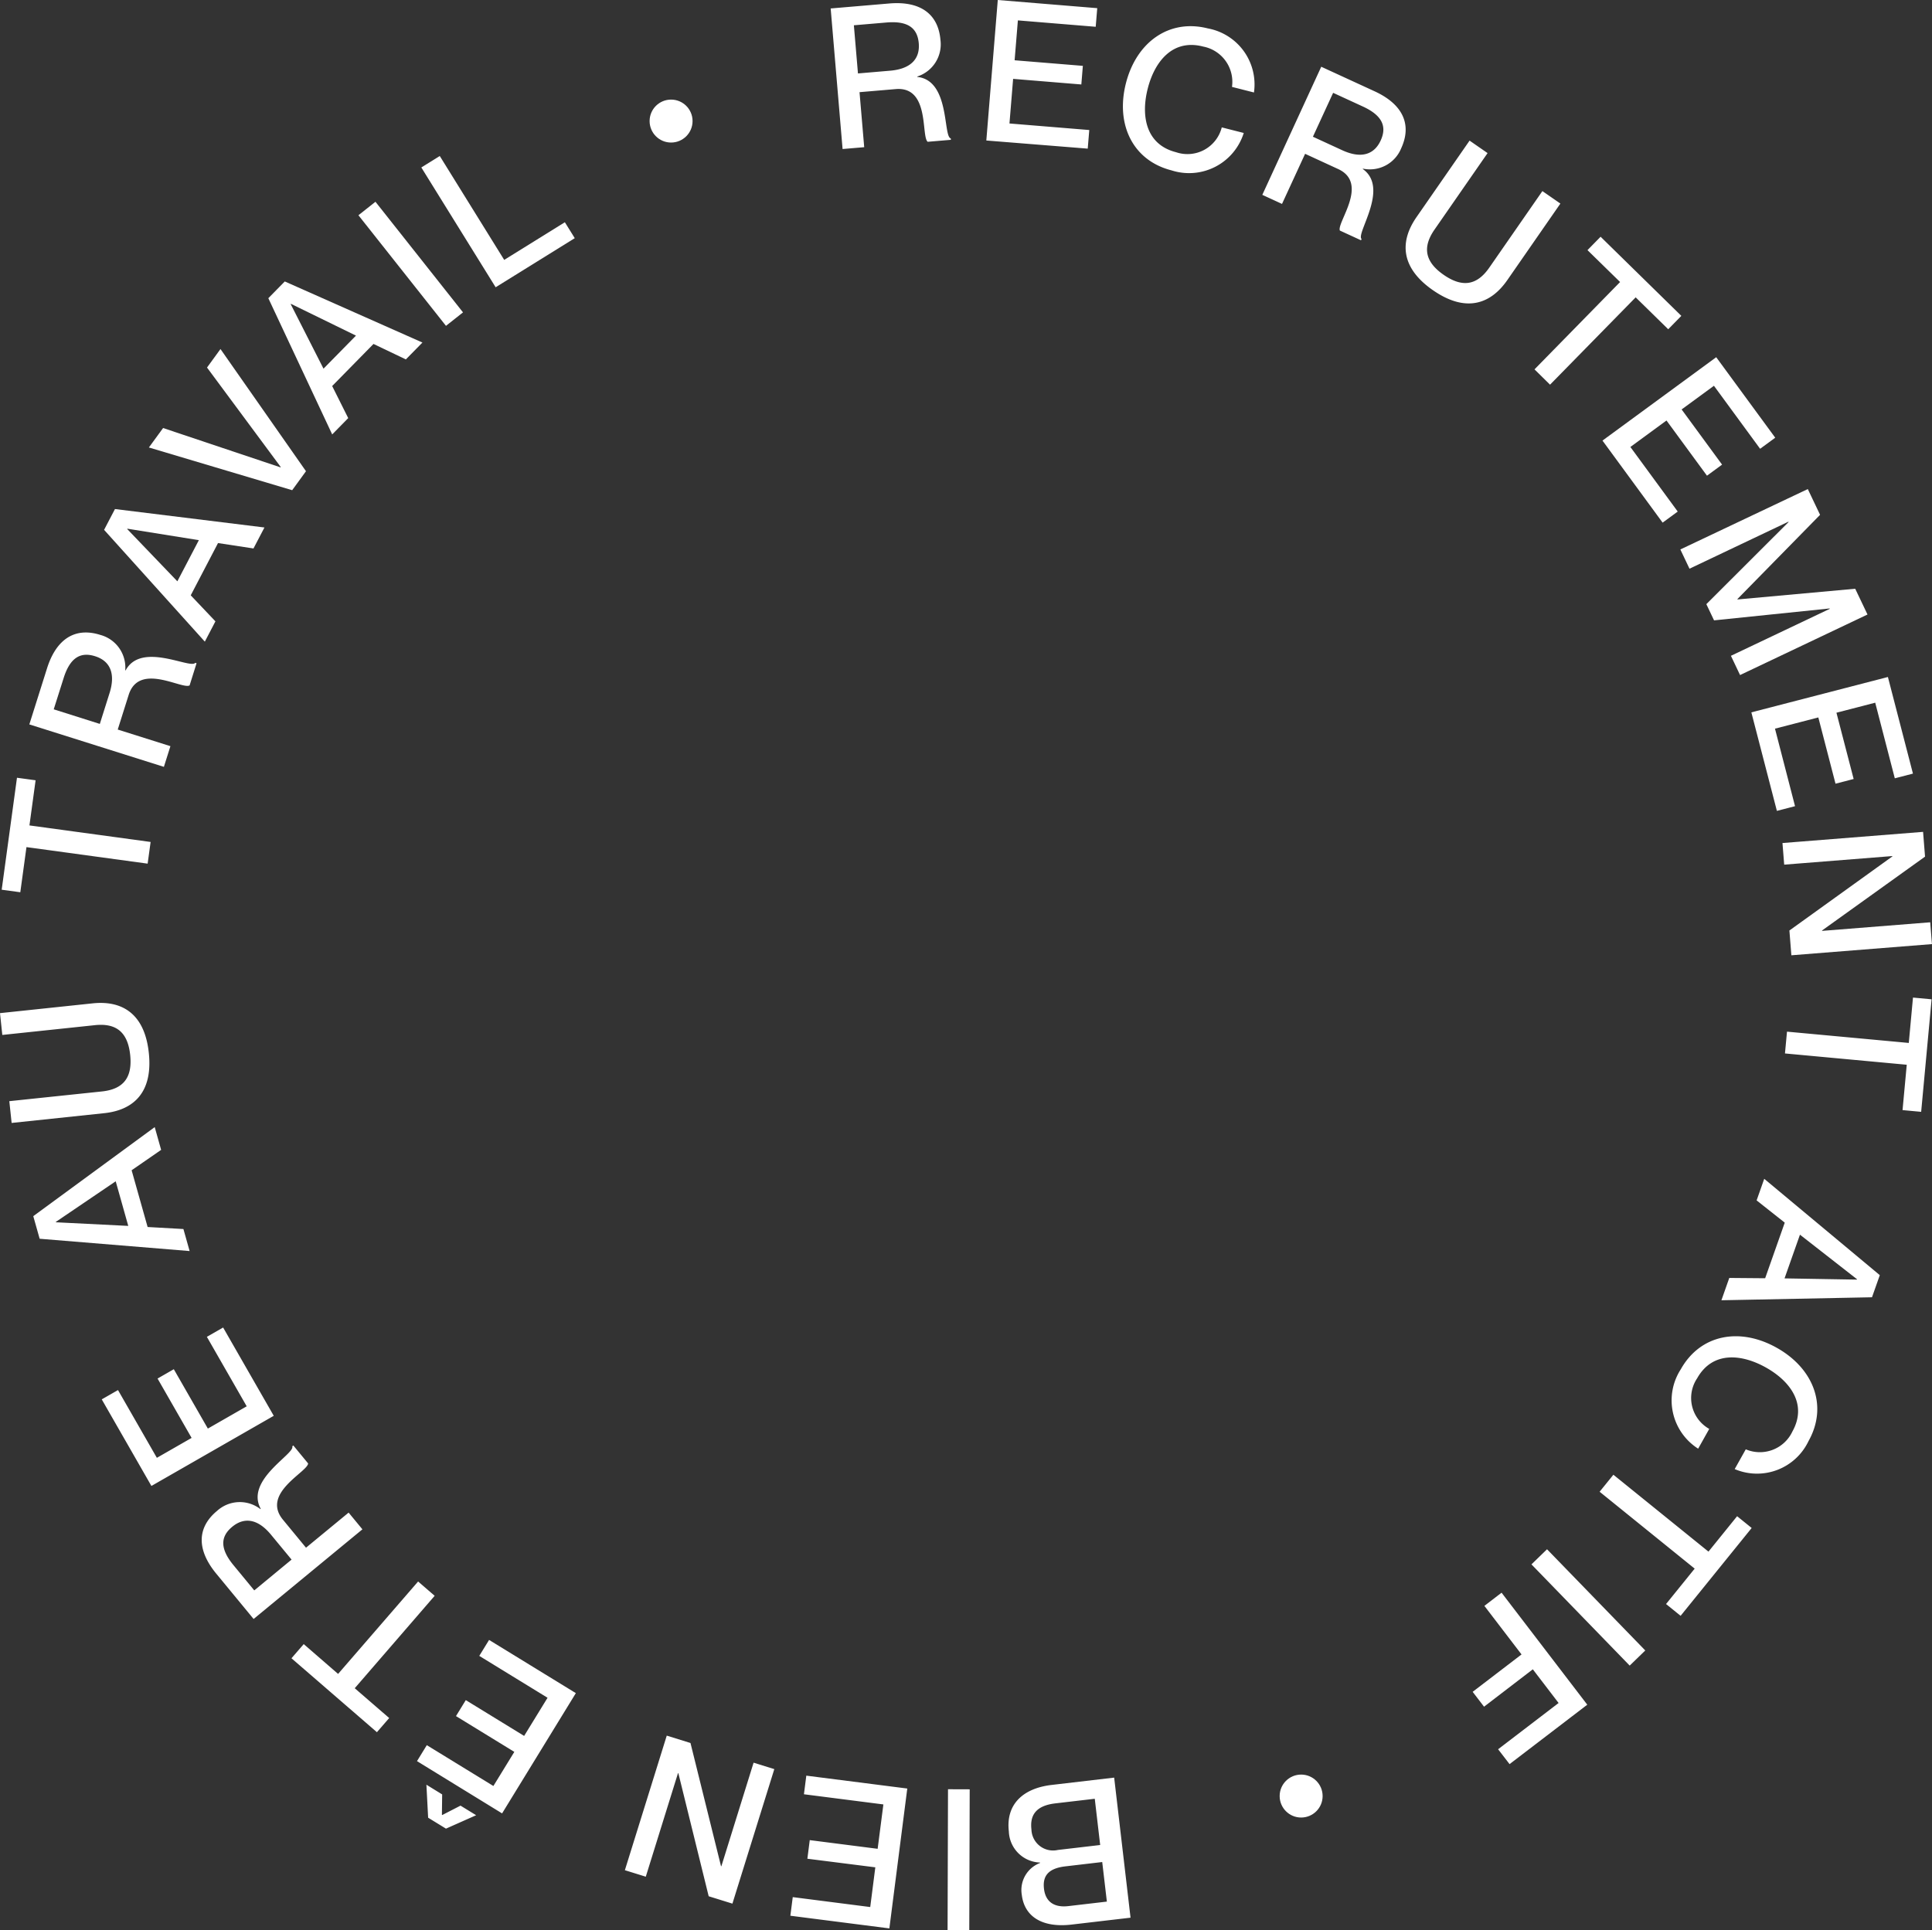 <?xml version="1.0" encoding="UTF-8"?>
<svg xmlns="http://www.w3.org/2000/svg" xmlns:v="https://vecta.io/nano" width="134.921" height="134.833">
  <rect width="100%" height="100%" fill="#333333" stroke="none"/>
  <defs>
    <clipPath id="A">
      <path fill="#fff" d="M0 0h134.921v134.833H0z"></path>
    </clipPath>
  </defs>
  <g clip-path="url(#A)" fill="#fff">
    <path d="M58.01.591L62.1.243c2.169-.185 3.422.732 3.576 2.544a2.36 2.36 0 0 1-1.621 2.558v.028c2.3.233 1.793 4.175 2.342 4.294l.008.1-1.619.137c-.475-.374.167-3.885-2.235-3.681l-2.526.215.327 3.843-1.51.129zm1.906 4.539l2.251-.192c1.386-.118 2.09-.786 1.995-1.912-.09-1.057-.743-1.582-2.253-1.454l-2.279.194zm15.705-.53l-.106 1.3-4.764-.391-.255 3.116 5.573.457-.107 1.3-7.082-.568.8-9.814 6.946.57-.107 1.3-5.435-.446-.228 2.786zm8.378-1.354c-2.11-.536-3.366 1.049-3.848 2.946s-.139 3.9 1.971 4.438c.654.224 1.372.165 1.98-.164s1.05-.898 1.22-1.568l1.535.39a4 4 0 0 1-5.042 2.613c-2.71-.688-3.917-3.213-3.187-6.083s3.012-4.522 5.722-3.833a3.98 3.98 0 0 1 3.221 4.475l-1.535-.39a2.51 2.51 0 0 0-2.04-2.822m8.273 1.414l3.729 1.716c1.977.91 2.615 2.326 1.855 3.978a2.36 2.36 0 0 1-2.673 1.424l-.011.025c1.886 1.338-.5 4.516-.083 4.891l-.04.088-1.477-.68c-.228-.56 2.063-3.3-.127-4.3l-2.3-1.06-1.613 3.5-1.376-.633zm-.582 4.889l2.053.945c1.264.581 2.205.347 2.678-.679.444-.964.134-1.743-1.242-2.377l-2.077-.956zm8.386 10.723c-2.23-1.547-2.361-3.365-1.151-5.108l3.706-5.344 1.257.872-3.706 5.344c-.871 1.256-.649 2.266.642 3.161s2.314.75 3.185-.507l3.707-5.344 1.257.872-3.706 5.344c-1.209 1.744-2.958 2.258-5.189.711m13.064-.575l-2.277-2.228.916-.935 5.638 5.527-.916.935-2.273-2.228-5.98 6.1-1.085-1.07zm7.122 12.754l-1.055.774-2.826-3.855-2.522 1.849 3.306 4.511-1.055.774-4.2-5.732 7.943-5.823 4.121 5.622-1.056.774-3.224-4.4-2.257 1.652zm5.987 1.708l.857 1.8-5.774 5.886.011.025 8.217-.748.858 1.8-8.9 4.228-.638-1.344 6.905-3.282-.012-.025-8.071.831-.538-1.132 5.74-5.733-.012-.025-6.905 3.282-.639-1.344zm3.202 20.252l-1.267.328-1.2-4.628-3.027.784 1.4 5.415-1.267.328-1.783-6.882 9.536-2.47 1.749 6.749-1.267.328-1.368-5.282-2.708.7zm4.848 3.693l.137 1.73-7.191 5.158v.028l7.552-.6.122 1.524-9.818.781-.137-1.731 7.189-5.173v-.027l-7.553.6-.12-1.51zm-.998 14.744l.293-3.169 1.3.121-.729 7.86-1.3-.121.294-3.168-8.505-.789.142-1.523zm-8.662 12.552l-1.965-1.554.532-1.507 8.071 6.729-.546 1.545-10.515.209.549-1.559 2.505.021zm-.015 3.894l5.053.086.009-.026-3.985-3.113zm.545 10.703c1.064-1.9-.141-3.522-1.847-4.478s-3.732-1.146-4.8.752c-.385.573-.513 1.282-.353 1.953s.594 1.246 1.197 1.584l-.775 1.381a4 4 0 0 1-1.211-5.548c1.368-2.438 4.118-2.949 6.7-1.5s3.587 4.08 2.218 6.519a3.98 3.98 0 0 1-5.155 1.955l.774-1.381a2.51 2.51 0 0 0 3.254-1.24m-5.859 8.386l2-2.474 1.017.823-4.963 6.135-1.017-.823 2-2.473-6.639-5.371.962-1.188zm-12.362.891l1.088-1.056 6.86 7.07-1.088 1.056zm-3.311 9.942l-.795-1.039 3.413-2.612-2.594-3.392 1.2-.921 5.985 7.824-5.427 4.151-.8-1.039 4.224-3.231-1.8-2.353zm-24.687 14.737l-4.119.482c-2.012.236-3.295-.53-3.477-2.09a2.02 2.02 0 0 1 1.28-2.216v-.028a2.25 2.25 0 0 1-2.182-2.172c-.22-1.874.965-3.012 2.99-3.249l4.365-.511zm-5.249-7.985c-1.451.169-1.779.915-1.671 1.833a1.51 1.51 0 0 0 1.844 1.421l2.956-.346-.378-3.23zm.7 4.4c-1.232.144-1.6.7-1.494 1.575s.682 1.322 1.708 1.2l2.682-.313-.324-2.764zm-8.228 4.461l.03-9.848 1.515.005-.03 9.848zm-9.791-4.994l.166-1.3 4.742.607.4-3.1-5.548-.71.166-1.3 7.051.9-1.251 9.77-6.914-.885.167-1.3 5.411.693.355-2.774zm-5.235 3.136l-1.657-.515-2.117-8.592-.026-.008-2.25 7.234-1.46-.454 2.925-9.4 1.657.515 2.131 8.6.026.009 2.25-7.235 1.447.45zm-19.304-13.099l.684-1.116 4.075 2.5 1.635-2.665-4.768-2.925.685-1.115 6.059 3.717-5.151 8.4-5.942-3.651.685-1.115 4.65 2.852 1.462-2.383zm-.7 7.861l-1.245-.764-.121-2.305 1.1.678-.017 1.425.024.015 1.275-.656 1.092.67zm-6.371-9.808l2.406 2.082-.857.99-5.967-5.165.856-.989 2.4 2.082 5.588-6.456 1.156 1zm-7.062-4.837l-2.61-3.168c-1.384-1.679-1.341-3.231.062-4.387a2.36 2.36 0 0 1 3.025-.119l.022-.018c-1.115-2.026 2.417-3.847 2.2-4.367l.074-.061 1.034 1.255c-.039.6-3.292 2.07-1.759 3.93l1.611 1.956 2.976-2.452.963 1.169zm2.651-4.148l-1.436-1.739c-.885-1.073-1.834-1.273-2.706-.555-.819.675-.88 1.51.083 2.68l1.454 1.765zm-9.359-12.647l1.135-.652 2.378 4.147 2.713-1.556-2.782-4.852 1.135-.651 3.536 6.167-8.544 4.9-3.468-6.048 1.135-.65 2.714 4.733 2.426-1.391zm-.694-10.585l2.5.141.433 1.538-10.473-.859-.445-1.578 8.481-6.221.448 1.591-2.061 1.424zM8.08 82.515l-4.182 2.837.007.026 5.052.253zm2.313-8.966c.286 2.7-1.005 3.985-3.115 4.208l-6.466.682-.161-1.521 6.466-.679c1.52-.16 2.139-.988 1.974-2.549s-.943-2.242-2.464-2.081l-6.466.683L0 70.769l6.467-.683c2.109-.223 3.641.765 3.926 3.464M1.848 59.172l-.43 3.153-1.3-.177 1.068-7.821 1.3.177-.43 3.153 8.462 1.155-.207 1.515z"></path>
    <path d="M2.048 50.601l1.236-3.916c.655-2.076 1.98-2.886 3.714-2.338a2.36 2.36 0 0 1 1.748 2.473l.026.009c1.092-2.04 4.544-.068 4.863-.531l.092.029-.486 1.55c-.527.3-3.53-1.634-4.256.665l-.763 2.418 3.679 1.161-.456 1.445zm4.923-.035l.68-2.155c.419-1.327.069-2.232-1.009-2.572-1.012-.32-1.747.084-2.2 1.53l-.69 2.178zm6.349-8.982l1.724 1.818-.74 1.417-7.035-7.809.759-1.453 10.44 1.288-.766 1.465-2.476-.377zm.567-3.853l-4.989-.8-.013.025 3.5 3.649zm-2.497-7.833l8.2 2.748.016-.023-5.149-6.95.94-1.292 5.971 8.534-.964 1.326-10.007-2.984zm11.807-2.933l1.121 2.24-1.119 1.14-4.46-9.515 1.148-1.17 9.614 4.267-1.158 1.178-2.26-1.08zm1.663-3.522l-4.54-2.218-.019.019 2.291 4.508zm.171-8.408l1.189-.941 6.114 7.726-1.189.941zm5.68-4.138l4.5 7.257 4.236-2.63.691 1.112-5.525 3.43-5.19-8.369z"></path>
  </g>
  <g fill="#fff">
    <circle cx="46.865" cy="8.457" r="1.5"></circle>
    <circle cx="90.865" cy="125.457" r="1.5"></circle>
  </g>
</svg>
